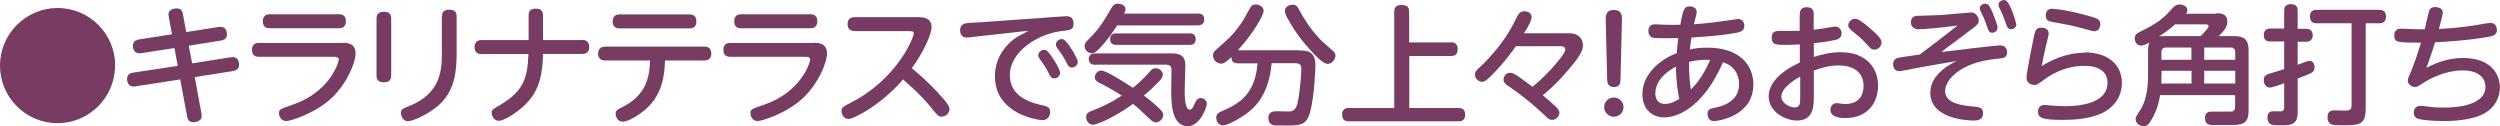 <?xml version="1.0" encoding="UTF-8"?>
<svg id="_レイヤー_2" data-name="レイヤー 2" xmlns="http://www.w3.org/2000/svg" viewBox="0 0 191.02 9.66">
  <defs>
    <style>
      .cls-1 {
        fill: #783b61;
        stroke-width: 0px;
      }
    </style>
  </defs>
  <g id="_レイヤー_3" data-name="レイヤー 3">
    <g>
      <path class="cls-1" d="M8.79,5.01c0,2.43-1.97,4.4-4.4,4.4S0,7.44,0,5.01,1.99.61,4.4.61s4.4,1.95,4.4,4.4Z"/>
      <path class="cls-1" d="M12.9,1.31c-.02-.12-.03-.19-.03-.21,0-.35.39-.46.61-.46.41,0,.46.27.5.47l.25,1.34,2.47-.39c.63-.1.64.47.64.56,0,.35-.25.45-.48.48l-2.44.39.26,1.35,2.92-.46c.06-.01.12-.02.18-.02.3,0,.49.24.49.58s-.25.45-.48.49l-2.91.46.51,2.77c0,.08.02.16.02.23,0,.32-.39.45-.62.45-.41,0-.46-.28-.5-.48l-.52-2.79-3.44.53c-.62.1-.62-.52-.62-.57,0-.41.36-.47.47-.48l3.4-.52-.25-1.36-2.53.39c-.6.09-.65-.42-.65-.54,0-.36.25-.47.49-.51l2.5-.39-.24-1.31Z"/>
      <path class="cls-1" d="M26.15,3.27c.33,0,1.02,0,1.02.82,0,.65-.61,2.22-1.79,3.36-1.3,1.24-3.21,1.8-3.51,1.8-.41,0-.55-.39-.55-.58,0-.32.05-.33,1.07-.68,2.73-.94,3.49-3.13,3.49-3.45,0-.2-.25-.2-.38-.2h-5.71c-.12,0-.54,0-.54-.53s.41-.53.54-.53h6.37ZM25.89,1.09c.13,0,.54,0,.54.53s-.41.54-.54.54h-5.27c-.14,0-.54,0-.54-.53s.4-.54.54-.54h5.27Z"/>
      <path class="cls-1" d="M29.89,5.77c0,.19-.03.52-.55.52-.48,0-.57-.24-.57-.52V1.42c0-.22.05-.52.56-.52.37,0,.56.14.56.52v4.35ZM33.77,1.26c0-.21.04-.52.55-.52.4,0,.57.16.57.52v2.75c0,1.47-.14,2.91-1.35,4.01-.79.71-2.01,1.24-2.36,1.24-.38,0-.54-.38-.54-.62,0-.29.09-.33.7-.57,2.19-.9,2.42-2.54,2.42-3.83V1.26Z"/>
      <path class="cls-1" d="M44.48,3.05c.19,0,.54.05.54.54,0,.4-.24.53-.54.53h-2.99c-.03,2.11-.56,3.14-1.49,4-.58.54-1.51,1.11-1.88,1.11-.35,0-.55-.34-.55-.6,0-.24.08-.28.56-.56,1.88-1.1,2.17-2.07,2.25-3.94h-3.58c-.16,0-.54-.03-.54-.53,0-.41.25-.54.54-.54h3.59v-1.88c0-.24.07-.52.54-.52.39,0,.56.15.56.52v1.88h2.98Z"/>
      <path class="cls-1" d="M46.25,4.62c-.12,0-.55,0-.55-.52s.43-.54.55-.54h7.56c.12,0,.54,0,.54.53s-.43.53-.54.53h-3c-.03,1.55-.41,2.81-1.5,3.75-.42.37-1.3.93-1.72.93s-.55-.41-.55-.61c0-.25.11-.31.6-.55,1.92-.99,1.99-2.6,2.03-3.52h-3.42ZM52.66,1.1c.13,0,.55,0,.55.54s-.42.53-.55.53h-5.31c-.12,0-.54,0-.54-.53s.42-.54.54-.54h5.31Z"/>
      <path class="cls-1" d="M62.17,3.27c.33,0,1.02,0,1.02.82,0,.65-.61,2.22-1.79,3.36-1.3,1.24-3.21,1.8-3.51,1.8-.41,0-.55-.39-.55-.58,0-.32.05-.33,1.07-.68,2.73-.94,3.49-3.13,3.49-3.45,0-.2-.25-.2-.38-.2h-5.71c-.12,0-.54,0-.54-.53s.41-.53.54-.53h6.37ZM61.91,1.09c.13,0,.54,0,.54.53s-.41.54-.54.54h-5.27c-.14,0-.54,0-.54-.53s.4-.54.54-.54h5.27Z"/>
      <path class="cls-1" d="M65.32,2.37c-.18,0-.56-.03-.56-.53,0-.42.26-.53.56-.53h4.82c.3,0,1.04,0,1.04.76,0,.57-.65,1.96-1.51,3.14.5.42,1.26,1.04,2.28,2.19.26.29.6.69.6.93,0,.3-.26.58-.59.58-.25,0-.27-.02-.77-.64-.87-1.05-1.46-1.55-2.19-2.2-1.77,2.04-3.8,3.02-4.16,3.02-.41,0-.54-.41-.54-.59,0-.29.08-.33.74-.67,3.51-1.8,4.78-4.96,4.78-5.28,0-.16-.15-.17-.34-.17h-4.18Z"/>
      <path class="cls-1" d="M74.24,2.84c-.09,0-.28.03-.34.03-.42,0-.54-.26-.54-.57,0-.26.15-.47.44-.52.18-.04.98-.07,1.14-.08l6.15-.44c.15-.01.28-.02.39-.02.13,0,.55,0,.55.56,0,.47-.23.5-.9.57-1.8.21-3.97,1.55-3.97,3.38,0,1.67,1.66,2.11,2.43,2.28.41.09.65.16.65.53,0,.24-.15.62-.58.62-.35,0-3.64-.46-3.64-3.36,0-1.66,1.16-2.73,1.89-3.11.36-.18.47-.24.67-.36l-4.33.48ZM81.01,5.55c0,.22-.2.44-.44.44s-.31-.12-.46-.43c-.18-.37-.38-.67-.65-1.03-.05-.07-.13-.18-.13-.3,0-.27.31-.48.56-.41.3.09,1.11,1.47,1.11,1.72ZM82.36,4.72c0,.23-.22.44-.46.44-.2,0-.28-.11-.44-.43-.24-.46-.39-.67-.65-1.02-.05-.07-.13-.18-.13-.31,0-.26.31-.48.55-.4.31.09,1.12,1.47,1.12,1.71Z"/>
      <path class="cls-1" d="M91.5,1.03c.14,0,.51,0,.51.45,0,.36-.23.46-.51.46h-6.14c-.39.61-.81,1.21-1.32,1.73-.32.33-.44.4-.62.4-.33,0-.55-.31-.55-.56,0-.17.08-.28.23-.43.88-.85,1.22-1.44,1.83-2.48.08-.14.2-.32.48-.32.21,0,.59.11.59.42,0,.14-.08.28-.11.34h5.6ZM84.09,6.39c-.23-.13-.44-.25-.44-.48s.2-.52.5-.52c.42,0,2.17,1.16,2.41,1.32.35-.27.73-.61,1.35-1.3.1-.11.2-.2.39-.2.26,0,.55.22.55.5,0,.23-.24.47-.52.74-.2.21-.48.48-.93.85.35.26.78.59,1.27,1.08.15.16.21.26.21.4,0,.33-.32.57-.56.57-.18,0-.34-.14-.41-.2-.84-.8-.94-.89-1.34-1.21-1.33.97-2.72,1.59-3.06,1.59-.3,0-.52-.28-.52-.58s.21-.39.36-.45c.98-.37,1.66-.74,2.36-1.19-.43-.29-.48-.32-1.6-.94ZM83.7,4.95c-.11,0-.51,0-.51-.43,0-.36.25-.44.51-.44h5.75c.45,0,1.12,0,1.12.9,0,.31-.05,1.64-.05,1.92,0,.38,0,1.48.39,1.48.16,0,.24-.17.4-.52.16-.33.31-.37.43-.37.14,0,.47.1.47.45,0,.27-.53,1.71-1.47,1.71-.42,0-.78-.28-.96-.68-.13-.28-.29-.77-.29-2.01,0-.21.02-1.57.02-1.58,0-.23-.01-.44-.48-.44h-5.33ZM85.27,3.43c-.38,0-.45-.26-.45-.43,0-.26.12-.45.45-.45h5.64c.31,0,.45.17.45.43,0,.29-.15.45-.45.45h-5.64Z"/>
      <path class="cls-1" d="M99.23,3.85c.66,0,1.28.08,1.28,1.13,0,.09-.06,2.37-.42,3.63-.28.98-.81.98-1.77.98-.9,0-.93,0-1.03-.03-.33-.07-.38-.41-.38-.52,0-.54.43-.54.64-.54.15,0,.8.02.91.02.54,0,.64-.36.76-1.04.12-.72.21-1.78.21-2.22,0-.32-.11-.43-.52-.43h-1.75c-.09,1.14-.44,2.51-1.46,3.47-.77.72-1.94,1.28-2.23,1.28-.32,0-.54-.26-.54-.59,0-.29.17-.38.39-.48,1.03-.44,2.6-1.11,2.76-3.67h-1.5c-.47,0-.49-.31-.49-.48-.46.43-.6.5-.79.5-.36,0-.62-.32-.62-.63,0-.16.06-.28.25-.44.91-.81,1.26-1.1,1.82-1.89.25-.34.33-.49.73-1.23.13-.23.22-.33.45-.33.31,0,.62.19.62.48,0,.37-.84,1.79-1.97,3.02h4.65ZM101.84,3.88c.15.13.2.24.2.37,0,.29-.27.63-.6.63-.32,0-.82-.52-1.13-.85-.72-.76-1.36-1.59-1.87-2.52-.12-.21-.27-.49-.27-.68,0-.19.16-.47.64-.47.25,0,.34.18.45.38.8,1.52,1.71,2.38,1.9,2.54l.68.6Z"/>
      <path class="cls-1" d="M110.85,3.23c.17,0,.53.02.53.52,0,.47-.28.53-.53.53h-3.17v3.97h3.74c.14,0,.53,0,.53.5s-.34.52-.53.52h-8.34c-.15,0-.53,0-.53-.51s.37-.51.53-.51h3.45V.91c0-.15,0-.53.53-.53.46,0,.61.16.61.53v2.33h3.17Z"/>
      <path class="cls-1" d="M115.83,3.53c-.28.39-.86,1.21-1.7,2.06-.54.56-.69.66-.91.66s-.52-.24-.52-.52c0-.26.1-.36.46-.68.71-.67,1.77-1.86,2.46-3.19.05-.09.27-.54.31-.62.09-.16.22-.38.55-.38.11,0,.54.04.54.43,0,.23-.1.49-.57,1.25h3.41c.9,0,1.09.56,1.09.93,0,.46-.37.94-.66,1.32-.94,1.16-1.59,1.81-2.41,2.49.32.26.7.58.92.8.17.15.35.34.35.54,0,.25-.25.54-.55.54-.22,0-.35-.12-.56-.34-.55-.52-1.55-1.41-2.84-2.28-.17-.1-.32-.26-.32-.46,0-.27.23-.52.49-.52.22,0,.46.16.54.21.19.13.9.64,1.19.86.56-.48,1.05-.88,1.88-1.88.2-.23.62-.74.62-.95,0-.27-.28-.27-.42-.27h-3.34Z"/>
      <path class="cls-1" d="M124.05,8.18c0,.42-.34.74-.74.74s-.74-.33-.74-.74.34-.73.74-.73.74.33.74.73ZM122.69,1.54c0-.31,0-.78.62-.78s.63.46.62.78l-.11,4.52c0,.21-.02.59-.5.59s-.52-.38-.52-.59l-.11-4.52Z"/>
      <path class="cls-1" d="M130.44,3.64c2.56,0,3.53,1.4,3.53,2.81,0,2.41-2.66,2.8-3,2.8-.45,0-.5-.4-.5-.54,0-.36.2-.4.47-.46.54-.11,1.94-.4,1.94-1.84,0-.79-.45-1.42-1.23-1.65-1.59,3.63-3.63,4.21-4.48,4.21-.91,0-1.68-.6-1.68-1.77,0-1.52,1.32-2.65,2.63-3.14.03-.43.04-.56.11-1.15-.08,0-1,.02-1.56,0-.35,0-.72-.02-.72-.54s.39-.51.55-.51c.12,0,.61.03.71.03.52.02.95,0,1.18,0,.22-1.31.36-1.4.71-1.4.13,0,.54.04.54.43,0,.1-.02.18-.21.93,1.13-.07,2.05-.21,2.31-.25.44-.06,1-.15,1.05-.15.38,0,.49.3.49.52,0,.38-.29.46-.54.52-.29.06-1.22.24-3.5.38-.05.28-.07.44-.12.91.28-.06.66-.14,1.33-.14ZM126.48,7.16c0,.08,0,.78.73.78.41,0,.73-.16,1.1-.38-.08-.38-.25-1.24-.25-2.47-1.58.83-1.58,1.85-1.58,2.06ZM129.19,6.85c.29-.3.92-.95,1.48-2.27-.79-.05-1.38.09-1.61.15,0,.24-.02,1.26.14,2.12Z"/>
      <path class="cls-1" d="M137.52,1.11c0-.17,0-.56.53-.56s.53.39.53.56v1.16c.49-.06.79-.1,1.28-.19.22-.04.3-.05.38-.05.28,0,.47.24.47.52,0,.33-.24.45-.47.5-.26.06-.85.17-1.65.25v1.05c.52-.16,1.18-.36,2.06-.36,2,0,2.85,1.27,2.85,2.54s-.75,2.49-2.5,2.49c-.52,0-1.14-.09-1.14-.64,0-.28.2-.5.45-.5.17,0,.51.07.65.07,1.19,0,1.43-.8,1.43-1.4,0-.79-.5-1.55-1.92-1.55-.72,0-1.34.2-1.88.39v1.99c0,.67,0,1.83-1.29,1.83-.85,0-2.16-.64-2.16-1.84,0-.98.82-1.86,2.38-2.6v-1.38c-.52.03-.69.04-1.07.04-.78,0-1.08-.02-1.08-.55,0-.42.25-.52.56-.52h1.58v-1.24ZM137.55,5.86c-.24.13-1.44.78-1.44,1.53,0,.48.62.82,1.03.82s.41-.35.41-.8v-1.54ZM142.88,2.16c.88.75.88.93.88,1.09,0,.3-.27.54-.54.54-.21,0-.27-.05-.74-.57-.27-.3-.64-.6-1.01-.89-.16-.13-.25-.26-.25-.4,0-.26.26-.5.52-.5s.61.28,1.15.73Z"/>
      <path class="cls-1" d="M148.37,3.97c.71-.09,4.08-.5,4.47-.5.41,0,.52.31.52.52,0,.44-.34.46-.65.49-2.94.24-4.09,1.64-4.09,2.48,0,.98,1.43,1.11,2.09,1.17.56.05.81.1.81.52,0,.35-.17.56-.68.56-.44,0-3.35-.09-3.35-2.13,0-1.44,1.61-2.23,2.03-2.42-2.29.39-2.55.44-3.29.58-.8.16-1.01.2-1.11.2-.36,0-.47-.3-.47-.53,0-.26.17-.44.37-.49.24-.06,1.47-.22,1.66-.25,1.28-.96,1.51-1.14,2.89-2.22-1.25.18-2.72.29-2.97.29-.34,0-.59-.19-.59-.53,0-.37.22-.49.48-.5.26-.01,1.52-.04,1.8-.06.76-.05,2.19-.2,2.32-.2.38,0,.58.37.58.63,0,.18-.07.3-.46.59l-2.36,1.77ZM152.26,1c.1.24.37.92.37,1.09,0,.32-.26.41-.4.41-.24,0-.28-.08-.5-.74-.1-.29-.19-.48-.38-.87-.02-.04-.08-.16-.08-.25,0-.27.33-.41.51-.35.19.06.31.29.48.71ZM154.07,1.82c0,.26-.2.41-.4.41-.24,0-.29-.09-.49-.67-.1-.3-.22-.57-.4-.94-.02-.04-.08-.19-.08-.26,0-.28.35-.4.52-.34.38.12.83,1.71.83,1.8Z"/>
      <path class="cls-1" d="M159.26,4c1.89,0,2.87,1.01,2.87,2.34,0,1.05-.63,1.98-1.77,2.41-.35.13-1.12.41-2.73.41s-1.91-.15-1.91-.64c0-.27.16-.5.49-.5.1,0,.52.04.61.05.42.03.73.04.92.04.58,0,3.29,0,3.29-1.79,0-1.29-1.5-1.29-1.77-1.29-1.01,0-2.12.33-3.14,1.1-.43.32-.48.36-.68.36-.23,0-.6-.13-.6-.56,0-.39.46-2.6.57-3.16.08-.38.15-.66.55-.66.25,0,.57.1.57.43,0,.1,0,.17-.15.75-.17.7-.24,1-.38,1.76.57-.37,1.81-1.02,3.26-1.02ZM156.86.68c.19,0,1.22.1,2.85.57.5.14.77.23.77.6,0,.19-.09.54-.48.54-.1,0-.71-.18-.82-.21-.82-.23-1.51-.35-2.35-.5-.3-.05-.52-.14-.52-.49,0-.23.08-.53.54-.53Z"/>
      <path class="cls-1" d="M169.35,1.01c.24,0,.84,0,.84.63,0,.36-.16.63-.66,1.12h1.18c.76,0,1.1.26,1.1,1.1v4.58c0,1.11-.57,1.11-1.46,1.11-.23,0-1.25,0-1.38,0-.18-.02-.49-.04-.49-.54s.34-.5.8-.48c.47,0,1.18,0,1.26-.01.09-.02.24-.08.24-.38v-.87h-5.73c-.17,1.06-.51,1.63-.73,1.99-.12.2-.25.38-.53.38-.32,0-.61-.24-.61-.53,0-.16.04-.22.37-.73.58-.91.58-2.23.58-2.72v-1.77c0-.36.04-.5.11-.64-.29.15-.45.23-.65.23-.33,0-.48-.3-.48-.54,0-.11.02-.31.29-.45,1.64-.82,1.86-1.06,2.64-1.91.13-.14.28-.24.5-.24.26,0,.59.15.59.43,0,.14-.06.23-.09.28h2.32ZM166.2,1.86c-.36.32-.69.57-1.22.91.08-.01.12-.01.24-.01h2.92c.15-.15.61-.6.61-.75,0-.13-.11-.15-.21-.15h-2.35ZM165.15,5.73c0,.19,0,.38,0,.65h2.3v-.97h-2.29v.32ZM167.44,3.63h-1.93c-.24,0-.36.12-.36.36v.58h2.29v-.94ZM168.42,3.63v.94h2.37v-.58c0-.24-.11-.36-.35-.36h-2.02ZM168.42,6.38h2.37v-.97h-2.37v.97Z"/>
      <path class="cls-1" d="M175.56,8.57c0,.98-.55,1-1.21,1-.6,0-.66-.01-.75-.04-.31-.08-.35-.42-.35-.54,0-.49.33-.49.45-.49.09,0,.48.02.57.01.12-.01.26-.04.26-.3v-1.85c-.27.1-.89.33-1.11.33-.33,0-.45-.33-.45-.58,0-.19.07-.36.34-.45.34-.11.88-.27,1.22-.38v-2.11h-1.06c-.11,0-.5,0-.5-.49s.4-.5.5-.5h1.06V.82c0-.14,0-.5.51-.5s.52.32.52.5v1.38h.65c.1,0,.5.01.5.49s-.4.5-.5.5h-.65v1.76c.23-.09.64-.24.7-.26.07-.03.13-.04.2-.04.31,0,.39.31.39.48,0,.28-.16.39-.22.42-.13.09-.59.27-1.07.45v2.58ZM180.75,8.4c0,1.17-.61,1.17-1.67,1.17-.23,0-.68,0-.85-.04-.37-.08-.39-.45-.39-.56,0-.52.35-.54.52-.54.02,0,.77.02.87.02.3,0,.45-.06.45-.42V1.78h-2.67c-.12,0-.51,0-.51-.51,0-.47.31-.52.51-.52h4.78c.12,0,.52,0,.52.52,0,.44-.28.51-.52.51h-1.03v6.63Z"/>
      <path class="cls-1" d="M185.35,5.21c.39-.21,1.44-.78,2.85-.78,2.12,0,2.81,1.24,2.81,2.24,0,.56-.22,1.56-1.41,2.11-.76.35-1.95.47-2.88.47-.75,0-1.61-.07-1.96-.17-.17-.05-.33-.2-.33-.49s.2-.5.47-.5c.1,0,.18,0,.39.03.47.06.85.1,1.4.1.5,0,3.22,0,3.22-1.59,0-.46-.28-1.25-1.76-1.25-1.27,0-2.44.6-2.98.95-.45.29-.51.32-.63.32-.3,0-.57-.23-.57-.51,0-.13.16-.48.28-.75.11-.28.42-1.05.73-2.13-1.76,0-2.04,0-2.04-.56,0-.18.07-.51.49-.51.24,0,1.28.05,1.49.05h.35c.05-.21.25-1.11.3-1.29.06-.23.14-.41.51-.41.28,0,.57.13.57.42,0,.18-.22.97-.3,1.25,1.46-.06,2.6-.25,3.07-.33.69-.12.77-.13.88-.13.48,0,.48.5.48.54,0,.4-.29.47-.79.55-1.67.29-3.67.38-3.93.39-.14.45-.33,1.06-.67,1.97Z"/>
    </g>
  </g>
</svg>